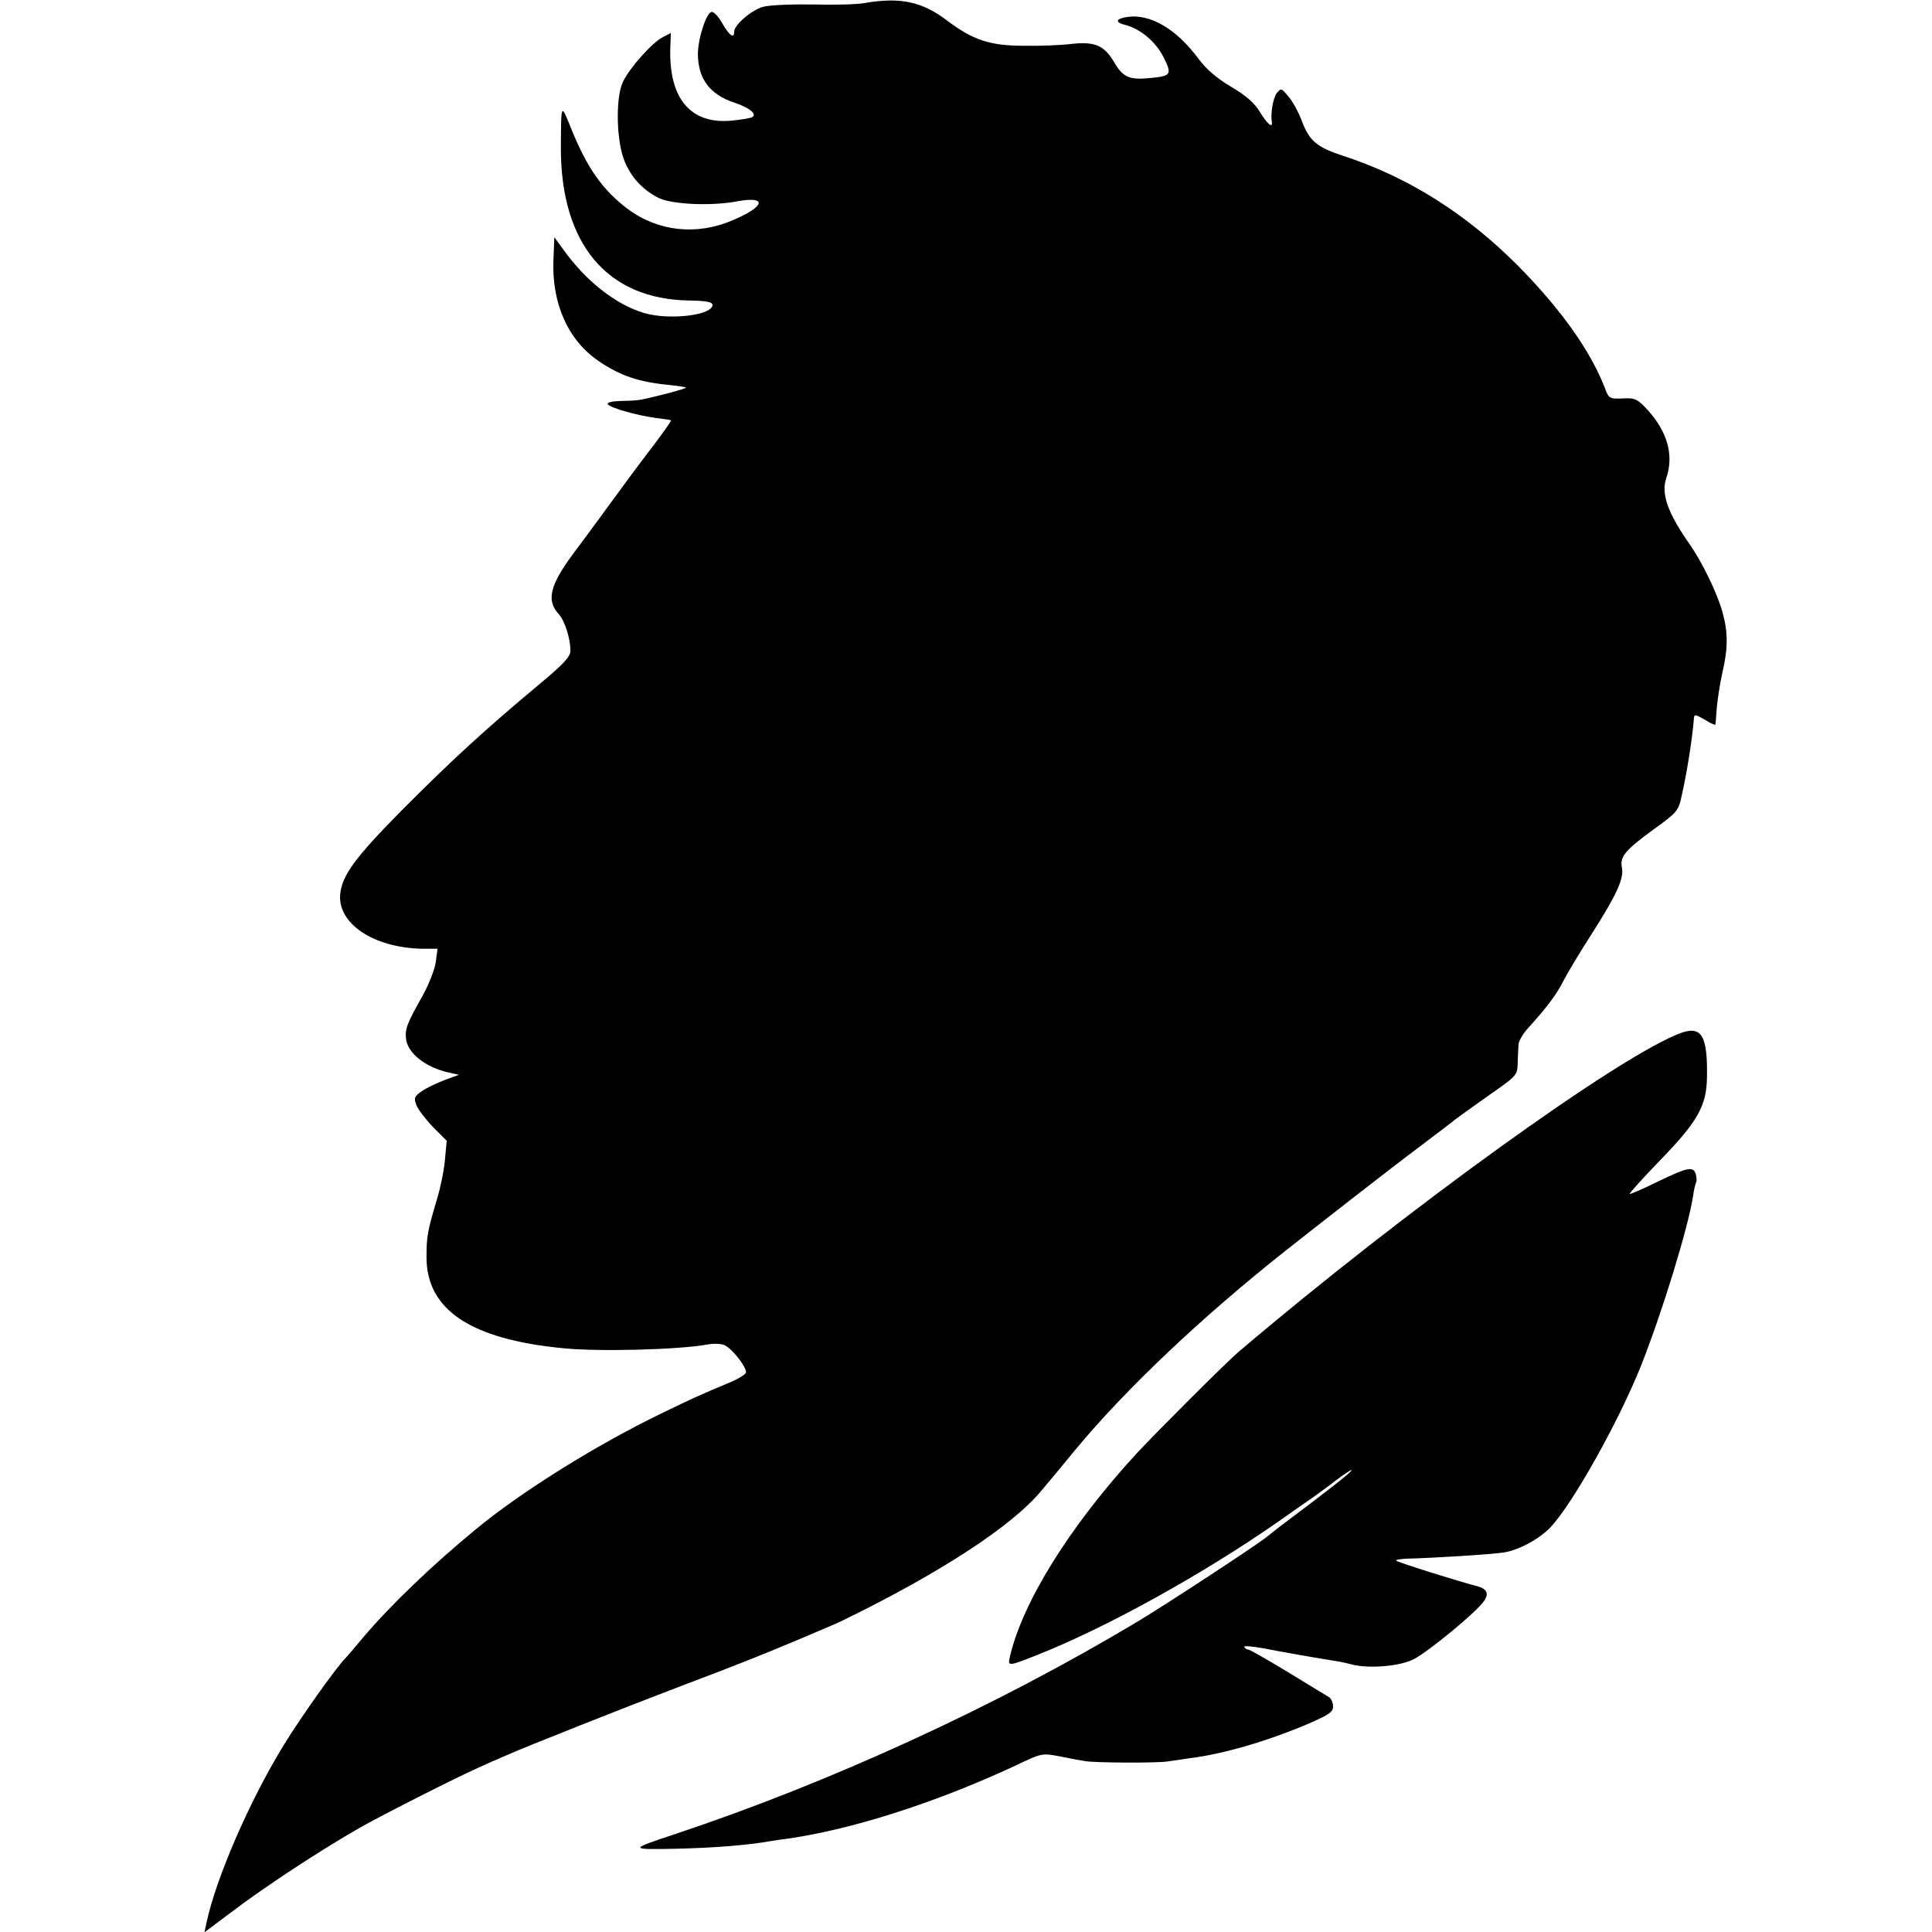 <?xml version="1.0" standalone="no"?>
<!DOCTYPE svg PUBLIC "-//W3C//DTD SVG 20010904//EN"
 "http://www.w3.org/TR/2001/REC-SVG-20010904/DTD/svg10.dtd">
<svg version="1.0" xmlns="http://www.w3.org/2000/svg"
 width="650pt" height="650pt" viewBox="0 0 650 650"
 preserveAspectRatio="xMidYMid meet">
<g transform="translate(0,650) scale(0.1,-0.1)"
fill="#000000" stroke="none">
<path d="M2910 6490 c-25 -5 -103 -7 -175 -5 -71 1 -147 -2 -168 -8 -39 -11
-97 -61 -97 -84 0 -24 -16 -13 -39 27 -12 22 -28 40 -36 40 -18 0 -47 -89 -47
-143 1 -82 40 -135 122 -162 51 -17 78 -39 61 -49 -5 -3 -37 -9 -72 -12 -135
-12 -208 74 -204 241 l2 54 -27 -14 c-36 -18 -113 -105 -134 -150 -23 -47 -23
-173 -2 -246 19 -64 62 -115 122 -145 46 -22 178 -28 266 -11 101 18 92 -18
-17 -64 -121 -52 -251 -38 -353 38 -84 63 -136 137 -189 267 -36 90 -35 92
-36 -59 -1 -325 155 -512 432 -516 58 -1 78 -5 78 -15 0 -35 -146 -52 -230
-27 -95 28 -195 107 -270 211 l-32 44 -3 -76 c-6 -147 49 -270 151 -340 73
-50 135 -71 237 -81 30 -3 56 -7 58 -9 3 -3 -105 -32 -154 -41 -10 -2 -41 -4
-67 -4 -29 -1 -46 -5 -42 -11 8 -12 95 -37 160 -46 28 -3 51 -7 53 -8 1 -2
-28 -43 -65 -92 -38 -49 -102 -136 -143 -192 -41 -57 -97 -132 -123 -167 -77
-104 -89 -155 -48 -200 21 -22 41 -86 40 -125 0 -19 -23 -44 -96 -105 -192
-160 -304 -263 -475 -435 -152 -154 -195 -213 -203 -274 -13 -102 112 -186
279 -188 l48 0 -6 -45 c-3 -24 -23 -74 -43 -111 -52 -92 -61 -113 -57 -146 5
-50 68 -99 147 -115 l31 -7 -49 -18 c-28 -11 -62 -27 -77 -38 -24 -17 -26 -22
-17 -46 6 -15 31 -48 56 -74 l46 -46 -6 -64 c-3 -35 -15 -94 -27 -133 -32
-108 -35 -125 -35 -195 0 -177 149 -276 460 -306 120 -12 385 -5 482 12 18 4
43 4 56 0 23 -5 77 -71 77 -93 0 -6 -24 -21 -52 -33 -105 -44 -125 -53 -228
-103 -220 -106 -474 -264 -629 -392 -146 -120 -289 -257 -380 -365 -25 -30
-52 -62 -60 -70 -33 -34 -151 -201 -205 -289 -116 -188 -230 -452 -261 -599
l-7 -33 84 63 c114 87 301 210 437 288 70 40 324 169 401 203 19 9 62 28 95
42 60 27 406 164 585 232 196 74 278 107 404 160 71 30 137 58 145 63 326 159
567 317 664 434 24 28 76 91 117 141 169 203 422 443 705 667 119 94 352 276
455 353 58 44 110 83 115 88 6 5 55 40 110 79 99 69 100 70 101 111 1 23 2 51
3 63 0 11 15 36 32 55 63 69 97 115 119 159 13 25 54 94 92 153 85 133 112
190 105 227 -8 38 10 59 107 130 79 57 83 62 94 113 19 84 36 197 41 259 1 16
4 15 36 -3 19 -12 35 -19 36 -17 1 1 3 28 5 58 3 30 11 83 19 118 19 81 19
135 0 203 -19 67 -69 169 -111 229 -73 104 -96 169 -78 221 26 77 5 155 -63
230 -31 34 -42 40 -72 39 -56 -3 -58 -2 -71 33 -32 84 -91 181 -170 277 -207
251 -441 417 -709 505 -92 30 -116 50 -143 123 -10 26 -29 61 -43 77 -24 29
-25 29 -40 11 -12 -17 -21 -68 -16 -98 3 -21 -17 -3 -40 35 -18 30 -46 55 -97
85 -50 30 -84 59 -111 96 -74 99 -161 150 -238 139 -40 -6 -43 -18 -7 -27 51
-13 103 -57 129 -109 29 -59 26 -63 -50 -70 -67 -6 -88 4 -118 56 -33 55 -65
68 -144 59 -32 -4 -103 -7 -158 -6 -114 0 -172 19 -260 86 -84 63 -156 78
-275 58z"/>
<path d="M5659 3026 c-197 -68 -935 -600 -1494 -1076 -39 -33 -277 -271 -341
-340 -227 -247 -386 -504 -427 -687 -7 -29 -3 -29 90 8 235 93 553 269 807
445 54 38 108 76 120 84 11 8 48 34 80 59 33 25 57 40 53 34 -7 -11 -77 -66
-216 -170 -31 -23 -61 -47 -68 -53 -27 -23 -344 -231 -438 -287 -476 -285
-1032 -540 -1555 -714 -154 -51 -154 -52 0 -49 134 3 246 12 324 26 11 2 37 6
56 8 222 32 503 123 769 247 85 41 87 41 146 30 33 -7 71 -14 85 -16 32 -6
247 -7 280 -1 14 2 48 7 75 11 112 14 258 57 393 114 74 32 87 41 87 60 0 13
-7 28 -15 32 -8 5 -70 42 -138 84 -68 41 -127 75 -132 75 -5 0 -11 4 -14 9 -3
5 27 2 67 -5 66 -13 158 -29 232 -41 17 -2 45 -8 63 -13 58 -15 163 -6 209 18
51 27 214 161 236 196 18 26 9 42 -29 51 -45 11 -260 78 -266 84 -4 3 12 6 35
7 88 2 294 15 327 21 51 8 120 46 157 85 74 79 229 355 304 543 71 179 158
462 175 570 3 22 8 43 11 48 2 4 1 17 -2 28 -9 26 -28 22 -137 -31 -45 -22
-83 -38 -85 -37 -2 2 44 53 102 113 128 132 157 184 158 282 2 136 -18 170
-84 148z"/>
</g>
</svg>
